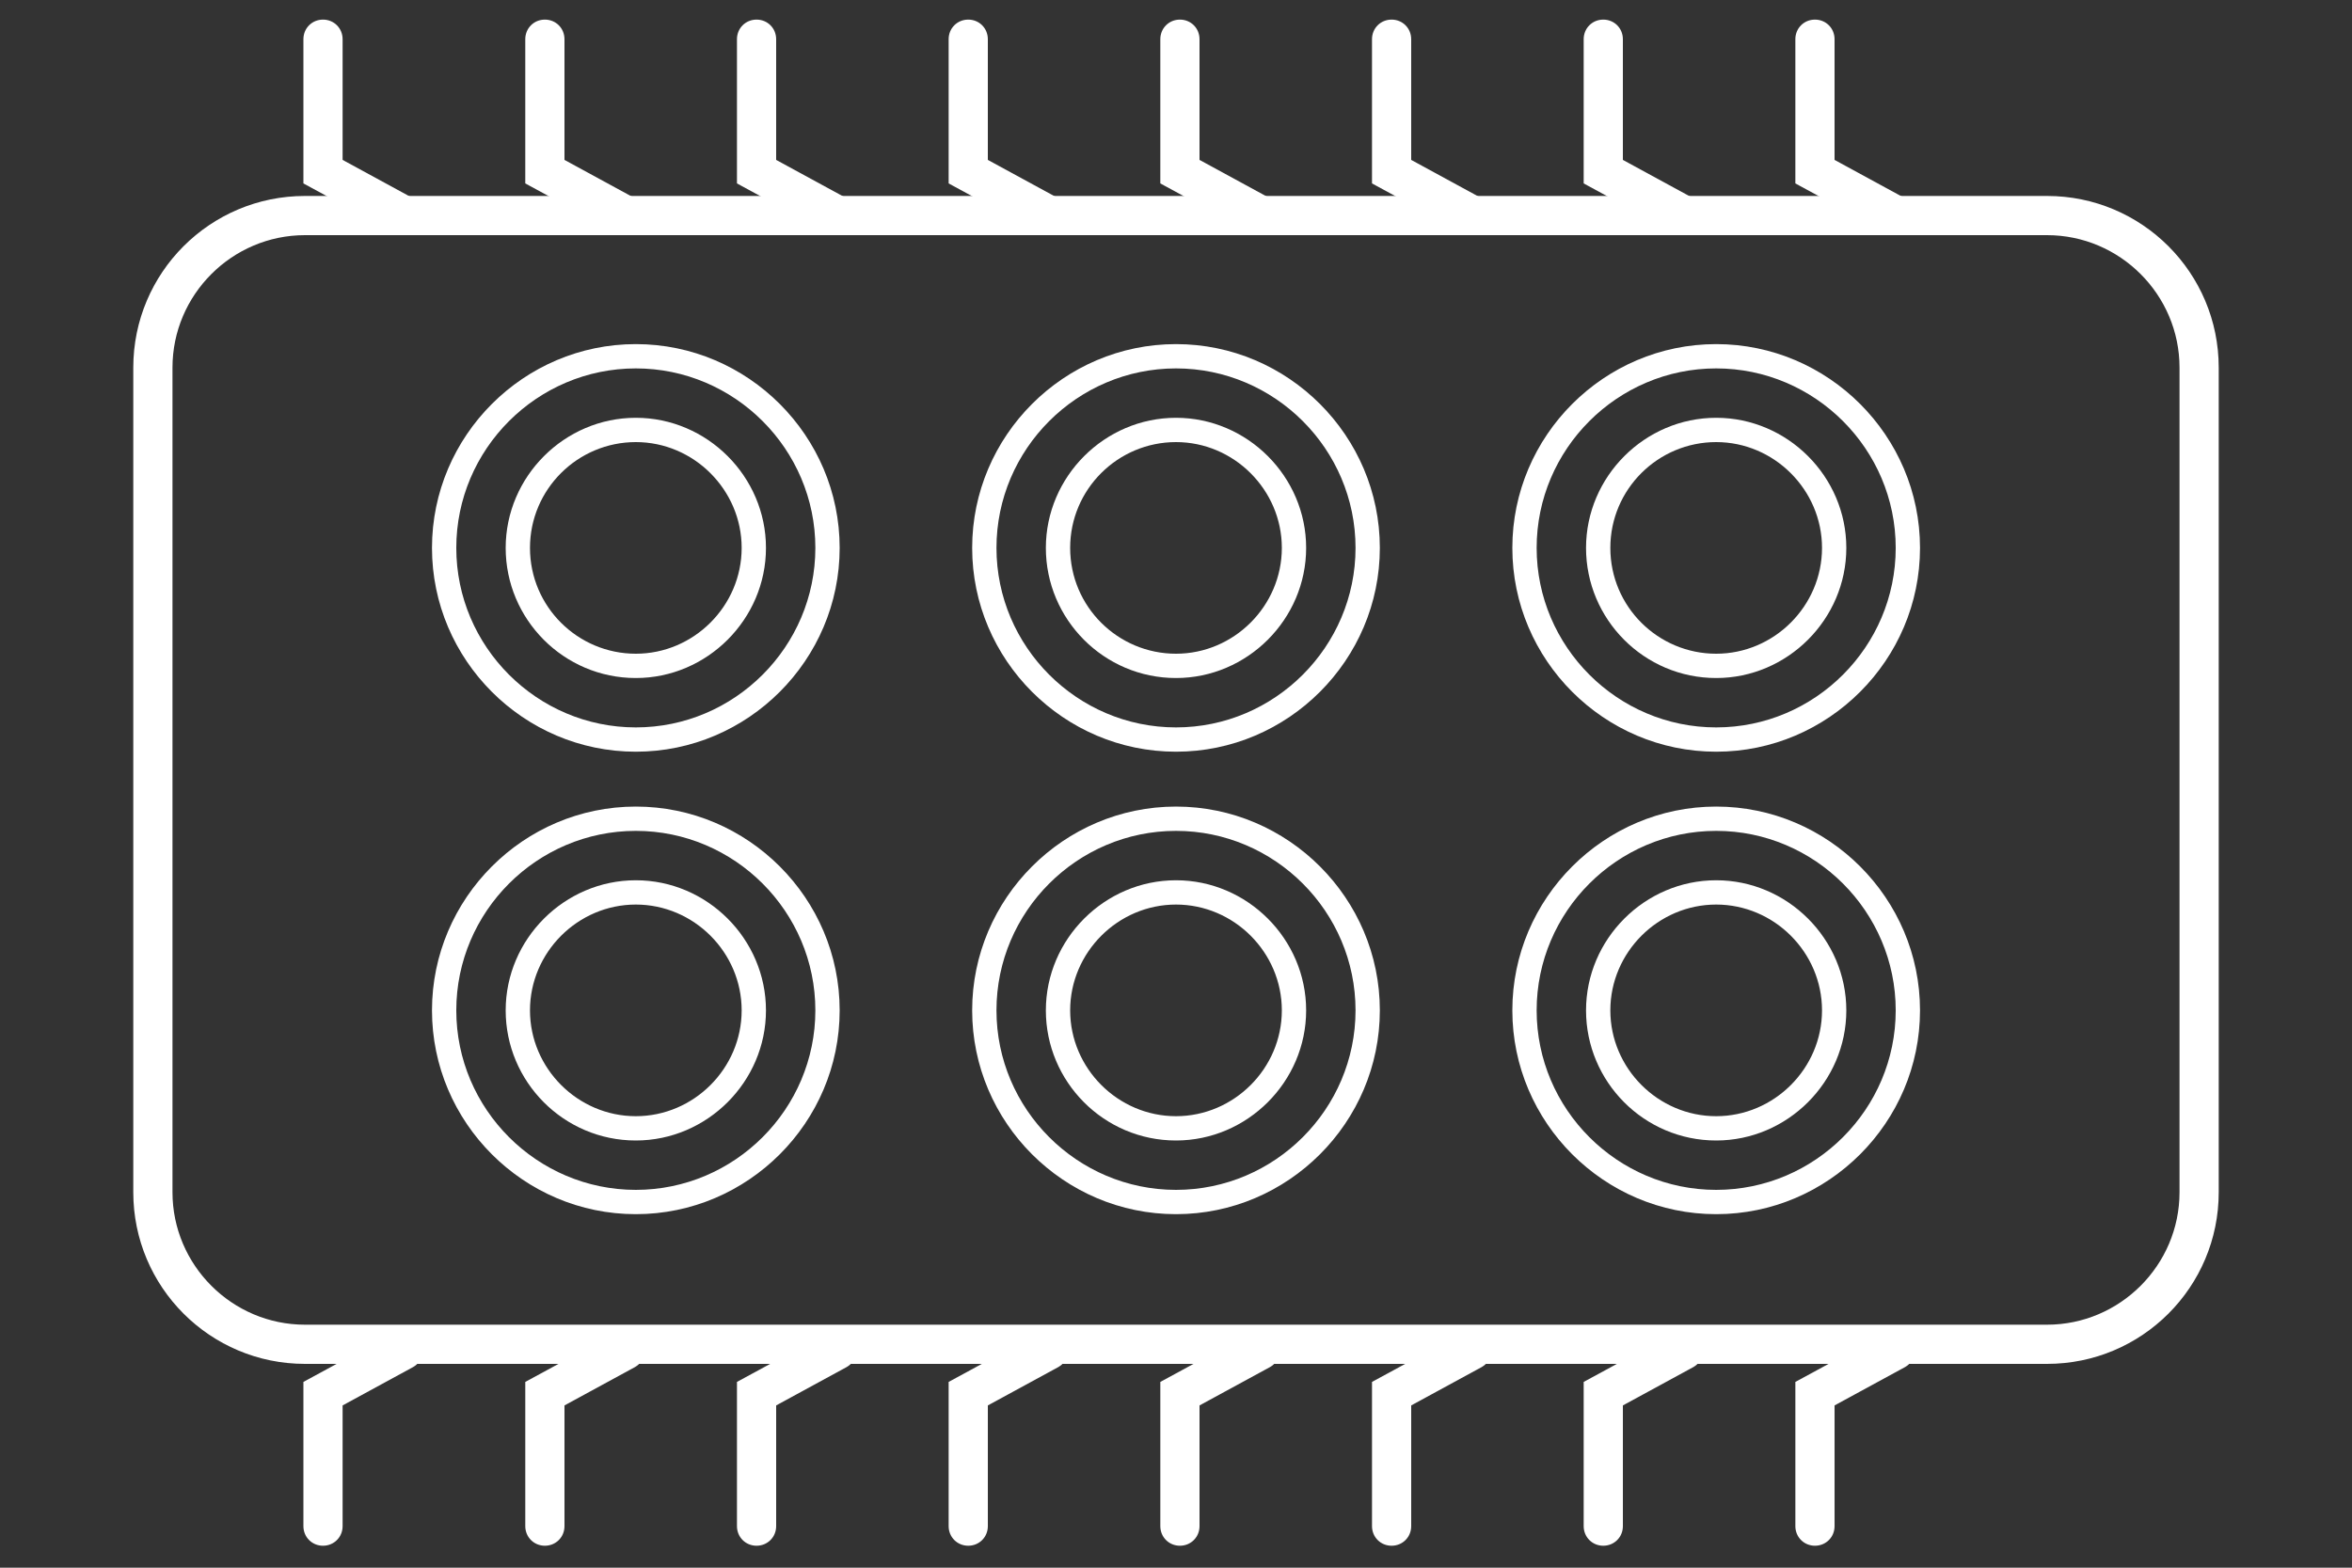 <?xml version="1.0" encoding="UTF-8"?>
<svg xmlns="http://www.w3.org/2000/svg" id="Layer_1" viewBox="0 0 30 20">
  <rect x="0" y="0" width="30" height="20" fill="#333333" stroke="none"/>
  <defs>
    <style>.cls-1{fill:#fff;}</style>
  </defs>
  <path class="cls-1" d="m26.11,17.4H3.89c-1.21,0-2.19-.98-2.19-2.19V4.69c0-1.21.98-2.19,2.19-2.19h22.22c1.21,0,2.19.98,2.19,2.19v10.52c0,1.21-.98,2.19-2.19,2.19ZM3.89,3c-.93,0-1.69.76-1.69,1.69v10.52c0,.93.76,1.69,1.69,1.69h22.22c.93,0,1.69-.76,1.69-1.69V4.69c0-.93-.76-1.69-1.69-1.69H3.89Z"></path>
  <path class="cls-1" d="m4.12,19.72c-.14,0-.25-.11-.25-.25v-1.84l1.16-.63c.12-.06.27-.02.34.1.07.12.02.27-.1.34l-.9.49v1.54c0,.14-.11.25-.25.25Z"></path>
  <path class="cls-1" d="m6.95,19.72c-.14,0-.25-.11-.25-.25v-1.84l1.16-.63c.12-.06.27-.02.34.1.07.12.02.27-.1.34l-.9.49v1.54c0,.14-.11.25-.25.25Z"></path>
  <path class="cls-1" d="m9.65,19.72c-.14,0-.25-.11-.25-.25v-1.84l1.16-.63c.12-.06.27-.02.34.1.07.12.02.27-.1.34l-.9.49v1.54c0,.14-.11.25-.25.25Z"></path>
  <path class="cls-1" d="m12.35,19.72c-.14,0-.25-.11-.25-.25v-1.84l1.16-.63c.12-.06.27-.02.34.1.07.12.02.27-.1.34l-.9.49v1.54c0,.14-.11.25-.25.25Z"></path>
  <path class="cls-1" d="m15.05,19.72c-.14,0-.25-.11-.25-.25v-1.84l1.16-.63c.12-.06.27-.02.34.1.07.12.02.27-.1.34l-.9.49v1.54c0,.14-.11.25-.25.25Z"></path>
  <path class="cls-1" d="m17.75,19.72c-.14,0-.25-.11-.25-.25v-1.84l1.16-.63c.12-.06.27-.02.34.1.07.12.02.27-.1.34l-.9.49v1.54c0,.14-.11.25-.25.25Z"></path>
  <path class="cls-1" d="m20.45,19.72c-.14,0-.25-.11-.25-.25v-1.84l1.16-.63c.12-.06.27-.02.34.1.07.12.02.27-.1.34l-.9.49v1.54c0,.14-.11.25-.25.25Z"></path>
  <path class="cls-1" d="m23.15,19.72c-.14,0-.25-.11-.25-.25v-1.84l1.16-.63c.12-.06.27-.02.34.1.07.12.02.27-.1.34l-.9.49v1.54c0,.14-.11.25-.25.25Z"></path>
  <path class="cls-1" d="m5.15,3s-.08,0-.12-.03l-1.16-.63V.5c0-.14.11-.25.25-.25s.25.11.25.25v1.54l.9.49c.12.07.17.22.1.34-.05.08-.13.13-.22.13Z"></path>
  <path class="cls-1" d="m7.98,3s-.08,0-.12-.03l-1.16-.63V.5c0-.14.11-.25.25-.25s.25.11.25.25v1.54l.9.49c.12.07.17.22.1.34-.05.08-.13.13-.22.13Z"></path>
  <path class="cls-1" d="m10.68,3s-.08,0-.12-.03l-1.16-.63V.5c0-.14.11-.25.25-.25s.25.11.25.25v1.54l.9.49c.12.07.17.22.1.34-.05.08-.13.13-.22.13Z"></path>
  <path class="cls-1" d="m13.38,3s-.08,0-.12-.03l-1.16-.63V.5c0-.14.11-.25.25-.25s.25.11.25.25v1.54l.9.49c.12.07.17.22.1.34-.05.08-.13.13-.22.13Z"></path>
  <path class="cls-1" d="m16.08,3s-.08,0-.12-.03l-1.16-.63V.5c0-.14.11-.25.25-.25s.25.11.25.25v1.54l.9.49c.12.07.17.22.1.34-.05.08-.13.13-.22.13Z"></path>
  <path class="cls-1" d="m18.78,3s-.08,0-.12-.03l-1.16-.63V.5c0-.14.11-.25.25-.25s.25.11.25.25v1.54l.9.49c.12.07.17.22.1.34-.05.08-.13.13-.22.13Z"></path>
  <path class="cls-1" d="m21.48,3s-.08,0-.12-.03l-1.16-.63V.5c0-.14.11-.25.25-.25s.25.11.25.25v1.54l.9.49c.12.07.17.22.1.34-.05.08-.13.13-.22.13Z"></path>
  <path class="cls-1" d="m24.18,3s-.08,0-.12-.03l-1.16-.63V.5c0-.14.11-.25.25-.25s.25.11.25.25v1.54l.9.49c.12.07.17.22.1.34-.05.08-.13.13-.22.13Z"></path>
  <path class="cls-1" d="m15,9.59c-1.43,0-2.6-1.17-2.6-2.6s1.17-2.6,2.6-2.6,2.6,1.17,2.6,2.6-1.17,2.6-2.6,2.6Zm0-4.89c-1.26,0-2.29,1.03-2.29,2.29s1.03,2.29,2.29,2.29,2.29-1.03,2.29-2.29-1.03-2.29-2.29-2.29Z"></path>
  <path class="cls-1" d="m15,8.65c-.92,0-1.66-.75-1.66-1.66s.75-1.66,1.66-1.66,1.66.75,1.66,1.66-.75,1.66-1.66,1.66Zm0-3.01c-.74,0-1.35.6-1.35,1.35s.61,1.35,1.35,1.35,1.35-.61,1.35-1.35-.61-1.35-1.35-1.35Z"></path>
  <path class="cls-1" d="m15,15.49c-1.43,0-2.6-1.17-2.6-2.6s1.17-2.6,2.6-2.6,2.6,1.17,2.6,2.6-1.17,2.6-2.6,2.6Zm0-4.89c-1.26,0-2.29,1.03-2.29,2.29s1.03,2.29,2.29,2.29,2.29-1.03,2.29-2.29-1.03-2.29-2.29-2.29Z"></path>
  <path class="cls-1" d="m15,14.55c-.92,0-1.66-.75-1.66-1.66s.75-1.66,1.66-1.66,1.66.75,1.66,1.66-.75,1.66-1.66,1.66Zm0-3.01c-.74,0-1.35.61-1.35,1.35s.61,1.35,1.35,1.35,1.35-.61,1.35-1.35-.61-1.35-1.35-1.35Z"></path>
  <path class="cls-1" d="m21.89,9.59c-1.43,0-2.6-1.17-2.6-2.6s1.17-2.6,2.6-2.6,2.6,1.17,2.6,2.6-1.17,2.6-2.6,2.6Zm0-4.89c-1.26,0-2.29,1.03-2.29,2.29s1.03,2.29,2.29,2.29,2.29-1.03,2.29-2.29-1.03-2.29-2.29-2.29Z"></path>
  <path class="cls-1" d="m21.89,8.65c-.92,0-1.66-.75-1.66-1.66s.75-1.66,1.66-1.66,1.66.75,1.66,1.66-.75,1.66-1.66,1.66Zm0-3.01c-.74,0-1.35.6-1.35,1.35s.61,1.35,1.35,1.35,1.35-.61,1.35-1.35-.61-1.35-1.35-1.35Z"></path>
  <path class="cls-1" d="m21.89,15.49c-1.43,0-2.6-1.17-2.6-2.6s1.17-2.6,2.6-2.6,2.6,1.17,2.6,2.6-1.17,2.6-2.6,2.6Zm0-4.89c-1.26,0-2.29,1.03-2.29,2.29s1.03,2.29,2.29,2.29,2.29-1.03,2.29-2.29-1.03-2.29-2.29-2.29Z"></path>
  <path class="cls-1" d="m21.89,14.55c-.92,0-1.66-.75-1.66-1.66s.75-1.66,1.66-1.66,1.66.75,1.66,1.66-.75,1.66-1.66,1.66Zm0-3.01c-.74,0-1.35.61-1.35,1.35s.61,1.35,1.35,1.35,1.35-.61,1.35-1.35-.61-1.35-1.35-1.35Z"></path>
  <path class="cls-1" d="m8.11,9.59c-1.43,0-2.6-1.17-2.6-2.6s1.17-2.6,2.6-2.6,2.6,1.17,2.6,2.6-1.17,2.6-2.6,2.6Zm0-4.89c-1.26,0-2.29,1.03-2.29,2.29s1.03,2.29,2.29,2.29,2.29-1.03,2.29-2.29-1.03-2.29-2.29-2.29Z"></path>
  <path class="cls-1" d="m8.11,8.65c-.92,0-1.66-.75-1.66-1.66s.75-1.66,1.66-1.66,1.66.75,1.66,1.66-.75,1.66-1.66,1.66Zm0-3.01c-.74,0-1.35.6-1.35,1.35s.61,1.35,1.35,1.35,1.35-.61,1.35-1.35-.61-1.35-1.35-1.35Z"></path>
  <path class="cls-1" d="m8.11,15.49c-1.43,0-2.6-1.17-2.6-2.6s1.17-2.6,2.6-2.6,2.6,1.17,2.6,2.6-1.17,2.6-2.6,2.6Zm0-4.89c-1.26,0-2.29,1.03-2.29,2.29s1.03,2.29,2.29,2.29,2.29-1.03,2.29-2.29-1.03-2.29-2.29-2.29Z"></path>
  <path class="cls-1" d="m8.11,14.55c-.92,0-1.66-.75-1.66-1.66s.75-1.66,1.66-1.66,1.66.75,1.66,1.66-.75,1.66-1.66,1.66Zm0-3.01c-.74,0-1.35.61-1.35,1.35s.61,1.35,1.35,1.35,1.35-.61,1.35-1.35-.61-1.35-1.35-1.35Z"></path>
</svg>
